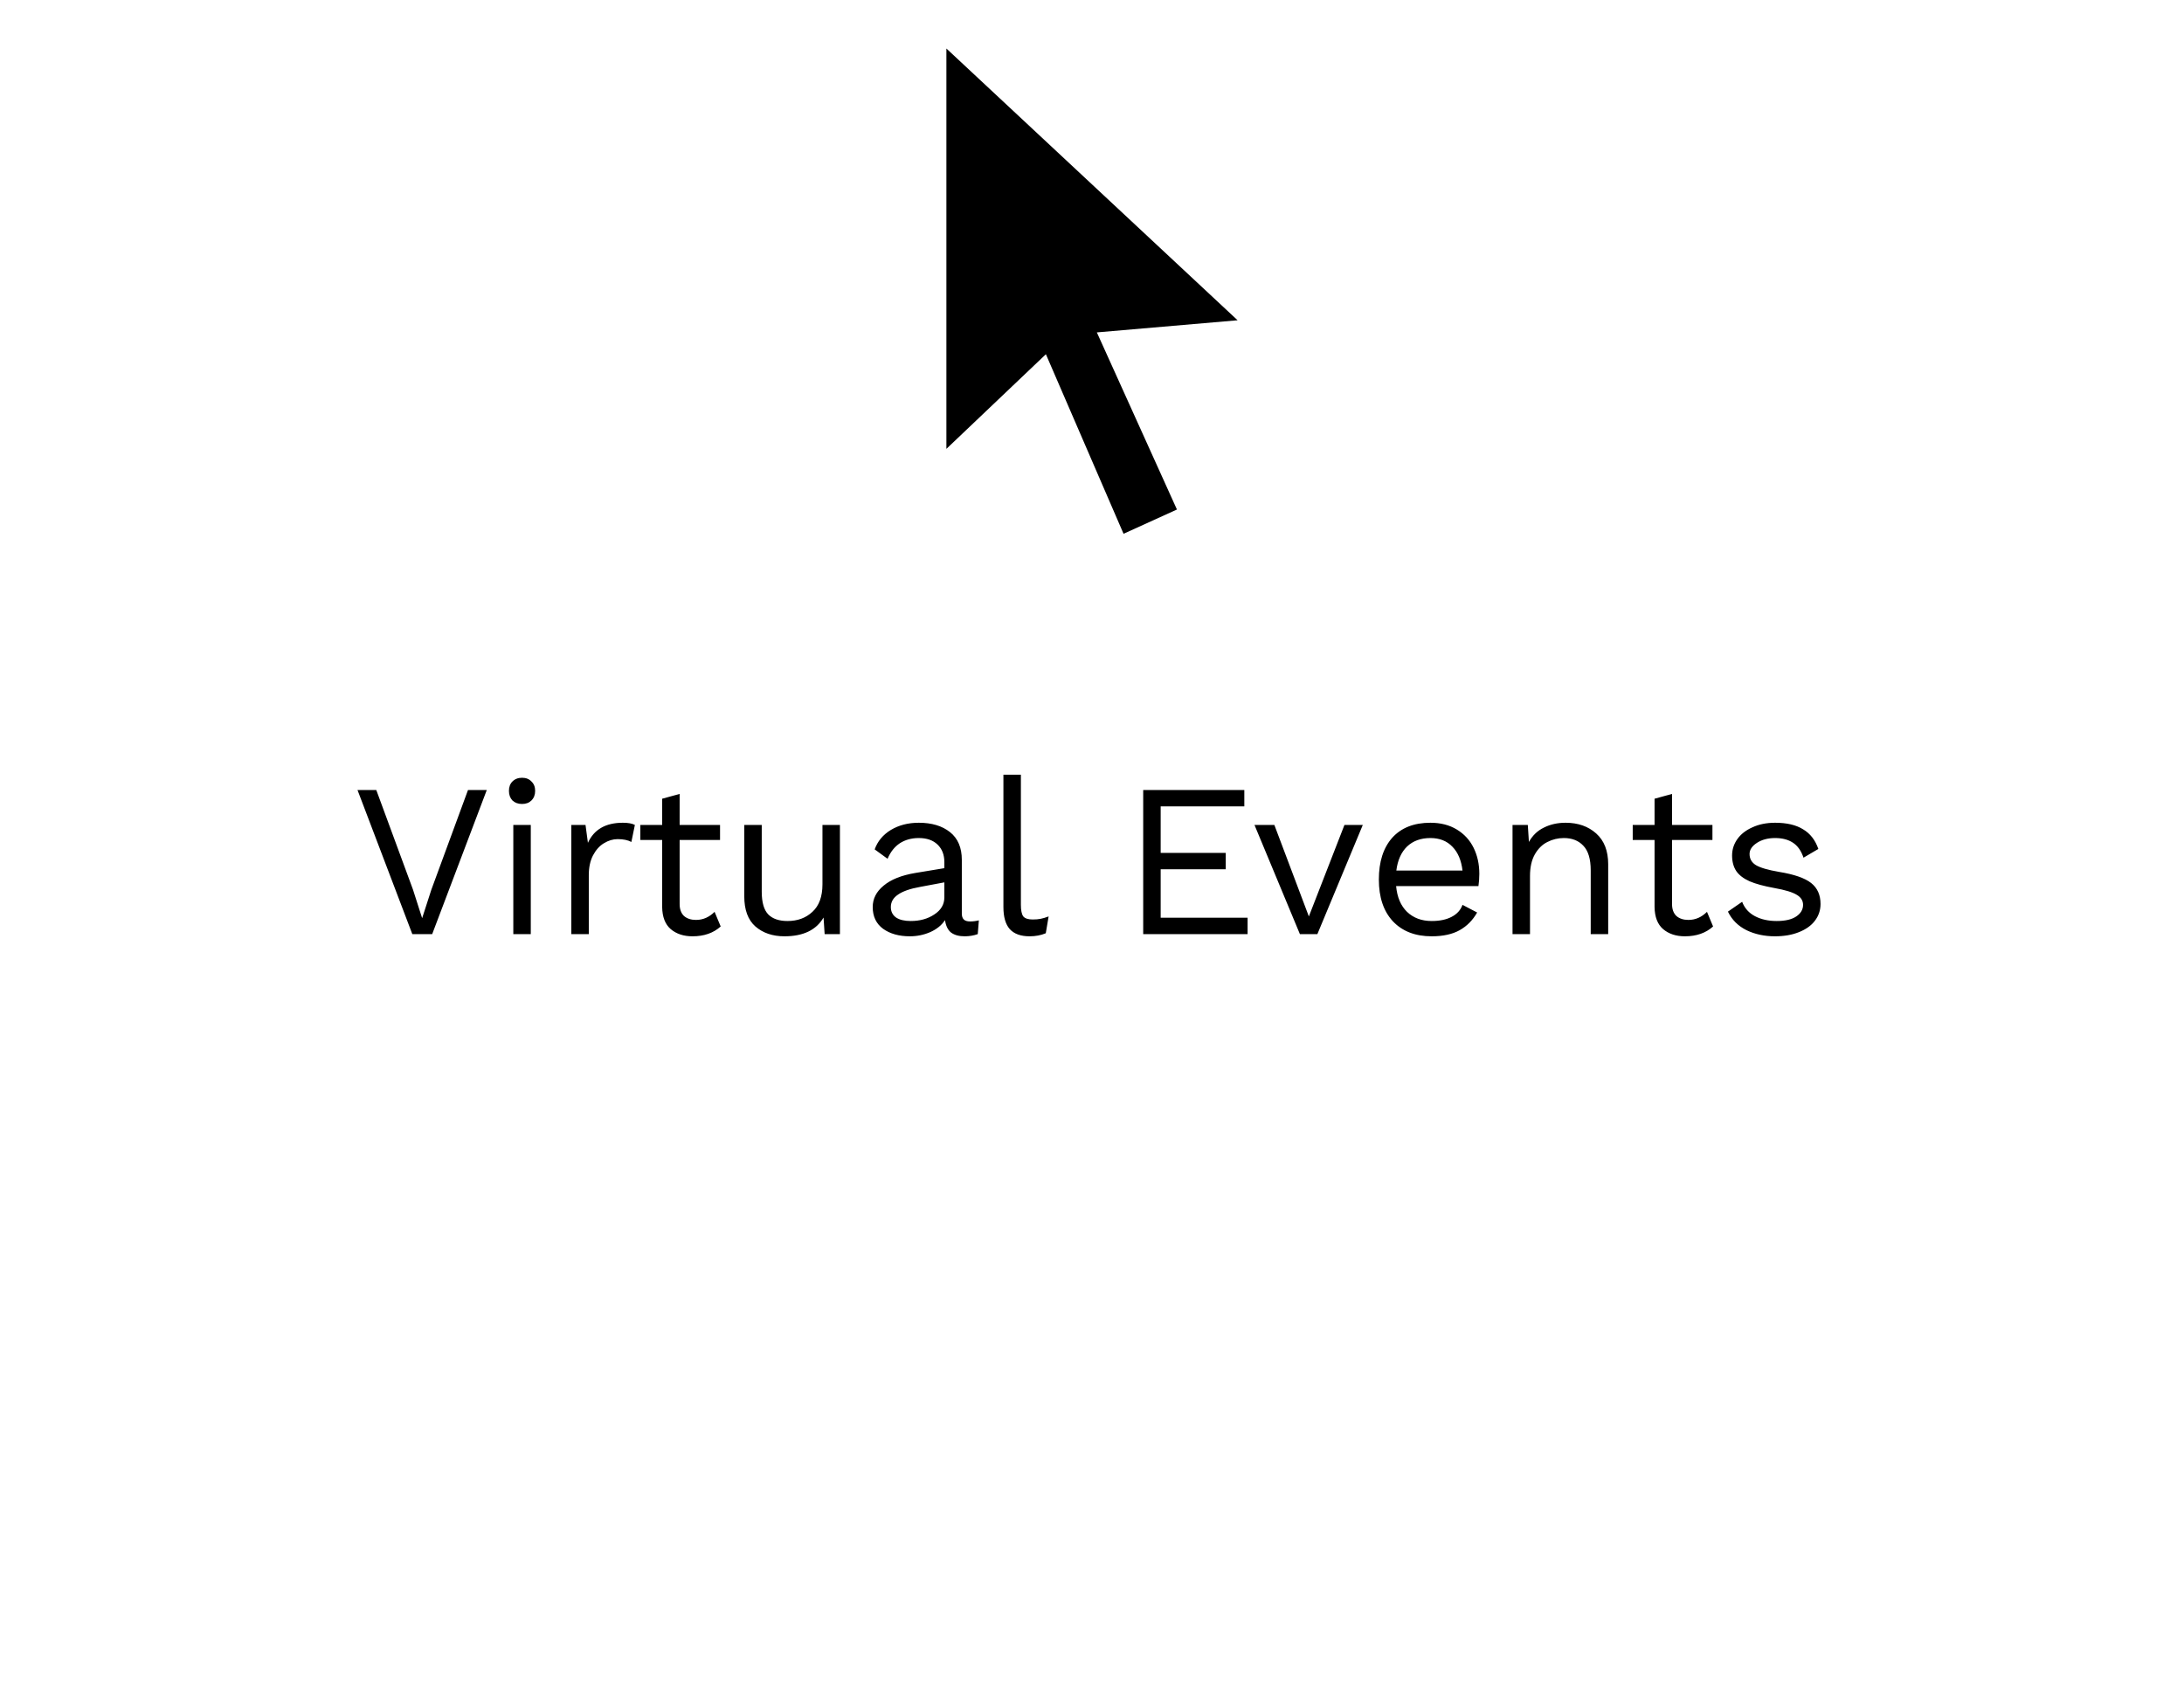 <svg width="180" height="140" viewBox="0 0 180 140" fill="none" xmlns="http://www.w3.org/2000/svg">
<path d="M78 4L102 26.4L90.4 27.4L97 42L92.6 44L86.2 29.2L78 37V4Z" fill="black"/>
<path d="M35.62 77H33.982L29.464 65.12H31.012L34.036 73.328L34.792 75.686L35.548 73.346L38.572 65.12H40.12L35.62 77ZM43.026 66.272C42.702 66.272 42.438 66.176 42.234 65.984C42.042 65.78 41.946 65.516 41.946 65.192C41.946 64.868 42.042 64.61 42.234 64.418C42.438 64.214 42.702 64.112 43.026 64.112C43.35 64.112 43.608 64.214 43.8 64.418C44.004 64.61 44.106 64.868 44.106 65.192C44.106 65.516 44.004 65.78 43.8 65.984C43.608 66.176 43.35 66.272 43.026 66.272ZM43.746 77H42.306V68H43.746V77ZM51.335 67.82C51.767 67.82 52.097 67.88 52.325 68L52.037 69.404C51.749 69.248 51.371 69.17 50.903 69.17C50.519 69.17 50.141 69.284 49.769 69.512C49.409 69.728 49.109 70.064 48.869 70.52C48.641 70.964 48.527 71.504 48.527 72.14V77H47.087V68H48.257L48.455 69.476C48.959 68.372 49.919 67.82 51.335 67.82ZM59.398 76.37C58.798 76.91 58.024 77.18 57.076 77.18C56.344 77.18 55.744 76.982 55.276 76.586C54.82 76.19 54.586 75.584 54.574 74.768V69.242H52.774V68H54.574V65.84L56.014 65.444V68H59.344V69.242H56.014V74.516C56.014 74.948 56.134 75.278 56.374 75.506C56.626 75.722 56.956 75.83 57.364 75.83C57.94 75.83 58.45 75.608 58.894 75.164L59.398 76.37ZM69.225 68V77H67.965L67.875 75.632C67.275 76.664 66.201 77.18 64.653 77.18C63.681 77.18 62.883 76.91 62.259 76.37C61.647 75.83 61.341 75.002 61.341 73.886V68H62.781V73.508C62.781 74.384 62.961 75.008 63.321 75.38C63.681 75.74 64.209 75.92 64.905 75.92C65.733 75.92 66.417 75.668 66.957 75.164C67.509 74.66 67.785 73.904 67.785 72.896V68H69.225ZM79.955 75.956C80.195 75.956 80.435 75.926 80.675 75.866L80.585 77C80.249 77.12 79.889 77.18 79.505 77.18C79.037 77.18 78.665 77.078 78.389 76.874C78.125 76.67 77.957 76.328 77.885 75.848C77.609 76.268 77.201 76.598 76.661 76.838C76.133 77.066 75.575 77.18 74.987 77.18C74.099 77.18 73.367 76.976 72.791 76.568C72.215 76.148 71.927 75.548 71.927 74.768C71.927 74.084 72.227 73.496 72.827 73.004C73.427 72.5 74.297 72.152 75.437 71.96L77.831 71.564V71.06C77.831 70.46 77.645 69.98 77.273 69.62C76.901 69.26 76.385 69.08 75.725 69.08C75.125 69.08 74.603 69.224 74.159 69.512C73.727 69.8 73.391 70.226 73.151 70.79L72.089 70.016C72.329 69.344 72.773 68.81 73.421 68.414C74.081 68.018 74.849 67.82 75.725 67.82C76.793 67.82 77.651 68.078 78.299 68.594C78.947 69.11 79.271 69.872 79.271 70.88V75.308C79.271 75.524 79.325 75.686 79.433 75.794C79.541 75.902 79.715 75.956 79.955 75.956ZM75.059 75.92C75.815 75.92 76.463 75.74 77.003 75.38C77.555 75.02 77.831 74.552 77.831 73.976V72.734L75.815 73.112C75.011 73.256 74.411 73.466 74.015 73.742C73.619 74.006 73.421 74.348 73.421 74.768C73.421 75.14 73.565 75.428 73.853 75.632C74.141 75.824 74.543 75.92 75.059 75.92ZM84.139 74.588C84.139 75.044 84.205 75.362 84.337 75.542C84.481 75.71 84.739 75.794 85.111 75.794C85.363 75.794 85.579 75.776 85.759 75.74C85.951 75.704 86.173 75.638 86.425 75.542L86.191 76.928C85.795 77.096 85.351 77.18 84.859 77.18C84.127 77.18 83.581 76.982 83.221 76.586C82.873 76.19 82.699 75.584 82.699 74.768V63.86H84.139V74.588ZM102.824 75.65V77H94.22V65.12H102.554V66.47H95.66V70.304H101.024V71.654H95.66V75.65H102.824ZM112.319 68L108.575 77H107.135L103.391 68H105.029L107.873 75.542L110.807 68H112.319ZM121.922 72.032C121.922 72.368 121.898 72.704 121.85 73.04H115.064C115.148 73.952 115.448 74.66 115.964 75.164C116.492 75.668 117.17 75.92 117.998 75.92C118.658 75.92 119.204 75.806 119.636 75.578C120.08 75.35 120.38 75.02 120.536 74.588L121.742 75.218C121.382 75.854 120.902 76.34 120.302 76.676C119.702 77.012 118.934 77.18 117.998 77.18C116.642 77.18 115.574 76.766 114.794 75.938C114.026 75.11 113.642 73.964 113.642 72.5C113.642 71.036 114.008 69.89 114.74 69.062C115.484 68.234 116.534 67.82 117.89 67.82C118.73 67.82 119.456 68.006 120.068 68.378C120.68 68.75 121.142 69.254 121.454 69.89C121.766 70.526 121.922 71.24 121.922 72.032ZM117.89 69.08C117.098 69.08 116.456 69.314 115.964 69.782C115.484 70.25 115.19 70.91 115.082 71.762H120.536C120.44 70.922 120.164 70.268 119.708 69.8C119.252 69.32 118.646 69.08 117.89 69.08ZM129.033 67.82C130.053 67.82 130.893 68.114 131.553 68.702C132.213 69.29 132.543 70.136 132.543 71.24V77H131.103V71.744C131.103 70.808 130.899 70.13 130.491 69.71C130.095 69.29 129.561 69.08 128.889 69.08C128.409 69.08 127.959 69.188 127.539 69.404C127.119 69.608 126.771 69.95 126.495 70.43C126.231 70.898 126.099 71.492 126.099 72.212V77H124.659V68H125.919L126.009 69.404C126.309 68.864 126.723 68.468 127.251 68.216C127.779 67.952 128.373 67.82 129.033 67.82ZM141.189 76.37C140.589 76.91 139.815 77.18 138.867 77.18C138.135 77.18 137.535 76.982 137.067 76.586C136.611 76.19 136.377 75.584 136.365 74.768V69.242H134.565V68H136.365V65.84L137.805 65.444V68H141.135V69.242H137.805V74.516C137.805 74.948 137.925 75.278 138.165 75.506C138.417 75.722 138.747 75.83 139.155 75.83C139.731 75.83 140.241 75.608 140.685 75.164L141.189 76.37ZM146.282 77.18C145.418 77.18 144.638 77.012 143.942 76.676C143.246 76.328 142.736 75.818 142.412 75.146L143.582 74.336C143.786 74.864 144.14 75.26 144.644 75.524C145.148 75.788 145.742 75.92 146.426 75.92C147.134 75.92 147.674 75.794 148.046 75.542C148.418 75.29 148.604 74.972 148.604 74.588C148.604 74.24 148.43 73.964 148.082 73.76C147.734 73.544 147.122 73.358 146.246 73.202C145.382 73.046 144.698 72.86 144.194 72.644C143.69 72.416 143.324 72.134 143.096 71.798C142.868 71.45 142.754 71.024 142.754 70.52C142.754 70.028 142.898 69.578 143.186 69.17C143.474 68.762 143.888 68.438 144.428 68.198C144.968 67.946 145.592 67.82 146.3 67.82C147.26 67.82 148.028 68 148.604 68.36C149.192 68.708 149.612 69.248 149.864 69.98L148.64 70.7C148.448 70.124 148.154 69.71 147.758 69.458C147.374 69.206 146.888 69.08 146.3 69.08C145.712 69.08 145.214 69.212 144.806 69.476C144.398 69.74 144.194 70.046 144.194 70.394C144.194 70.79 144.368 71.096 144.716 71.312C145.076 71.528 145.712 71.714 146.624 71.87C147.872 72.074 148.754 72.38 149.27 72.788C149.786 73.196 150.044 73.772 150.044 74.516C150.044 75.032 149.888 75.494 149.576 75.902C149.276 76.298 148.838 76.61 148.262 76.838C147.698 77.066 147.038 77.18 146.282 77.18Z" fill="black"/>
</svg>
